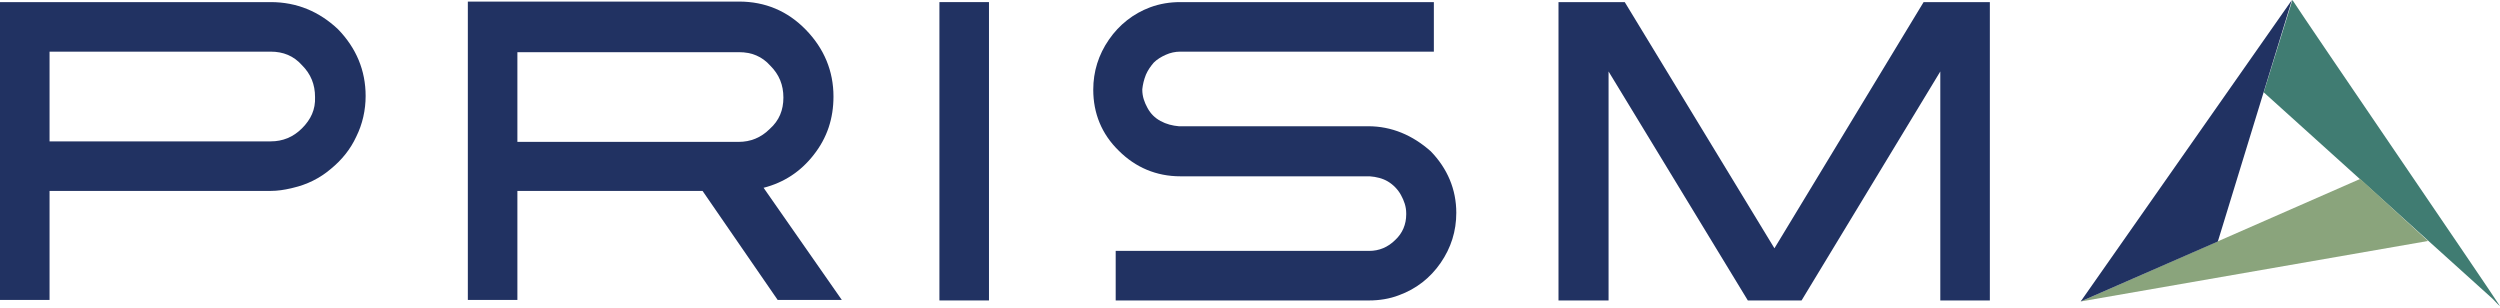 <?xml version="1.0" encoding="UTF-8"?>
<svg xmlns="http://www.w3.org/2000/svg" width="300" height="37" viewBox="0 0 300 37" fill="none">
  <path d="M299.126 35.865L271.648 11.079L275.091 0C276.656 2.441 298.437 34.3 300.002 36.741C299.94 36.741 299.126 35.865 299.126 35.865Z" fill="#407C72"></path>
  <path d="M249.68 36.178L283.228 21.469L291.365 28.917L249.68 36.178Z" fill="#8AA47C"></path>
  <path d="M275.029 0L266.141 28.98L249.68 36.178L275.029 0Z" fill="#213262"></path>
  <path d="M32.485 0.252H5.946H0V6.198V16.964V24.475V35.991H5.946V22.91H32.485C33.298 22.91 34.112 22.785 34.926 22.597L35.176 22.534C36.803 22.159 38.368 21.408 39.683 20.281C40.997 19.217 42.061 17.903 42.75 16.4C43.501 14.898 43.876 13.208 43.876 11.518C43.876 8.451 42.75 5.76 40.559 3.507C38.306 1.379 35.614 0.252 32.485 0.252ZM36.24 15.399C35.176 16.463 33.924 16.964 32.485 16.964H5.946V6.198H32.485C33.987 6.198 35.239 6.699 36.24 7.825C37.304 8.89 37.805 10.141 37.805 11.643C37.867 13.146 37.304 14.335 36.24 15.399Z" fill="#213262"></path>
  <path d="M97.638 18.591C99.266 16.526 100.017 14.21 100.017 11.581C100.017 8.514 98.89 5.823 96.7 3.569C94.509 1.316 91.817 0.189 88.688 0.189H62.087H56.141V24.475V35.992H62.087V22.91H84.307L93.32 35.992H101.018L91.63 22.534C94.071 21.909 96.074 20.594 97.638 18.591ZM62.087 17.026V6.261H88.688C90.19 6.261 91.442 6.762 92.443 7.888C93.507 8.952 94.008 10.204 94.008 11.706C94.008 13.208 93.507 14.46 92.381 15.462C91.317 16.526 90.065 17.026 88.625 17.026H62.087Z" fill="#213262"></path>
  <path d="M118.677 0.252H112.73V36.054H118.677V0.252Z" fill="#213262"></path>
  <path d="M164.177 15.149H141.519H141.456C140.705 15.086 139.954 14.898 139.266 14.523C138.577 14.147 138.076 13.646 137.701 12.958C137.325 12.269 137.075 11.581 137.075 10.767V10.705C137.138 10.141 137.263 9.578 137.513 8.952C137.763 8.389 138.076 7.951 138.452 7.513C138.827 7.137 139.328 6.824 139.892 6.574C140.455 6.323 141.018 6.198 141.644 6.198H172.063V0.252H141.644C140.392 0.252 139.203 0.44 138.014 0.878C136.011 1.629 134.321 2.943 133.069 4.758C131.817 6.574 131.191 8.577 131.191 10.767C131.191 13.584 132.193 16.087 134.258 18.09C136.261 20.093 138.765 21.157 141.644 21.157H164.365C165.178 21.22 165.929 21.408 166.555 21.783C167.181 22.159 167.745 22.722 168.12 23.411C168.496 24.099 168.746 24.788 168.746 25.601V25.727C168.746 26.916 168.308 27.98 167.432 28.793C166.555 29.67 165.491 30.108 164.302 30.108H133.883V36.054H164.302C165.491 36.054 166.743 35.866 167.87 35.428C169.935 34.677 171.625 33.363 172.877 31.547C174.129 29.732 174.755 27.729 174.755 25.539C174.755 22.722 173.691 20.218 171.688 18.153C169.497 16.213 166.993 15.149 164.177 15.149Z" fill="#213262"></path>
  <path d="M230.833 0.252L212.932 29.795L194.969 0.252H187.02V36.054H193.028V8.577L209.74 36.054H216.187L232.836 8.577V36.054H238.782V0.252H230.833Z" fill="#213262"></path>
</svg>

